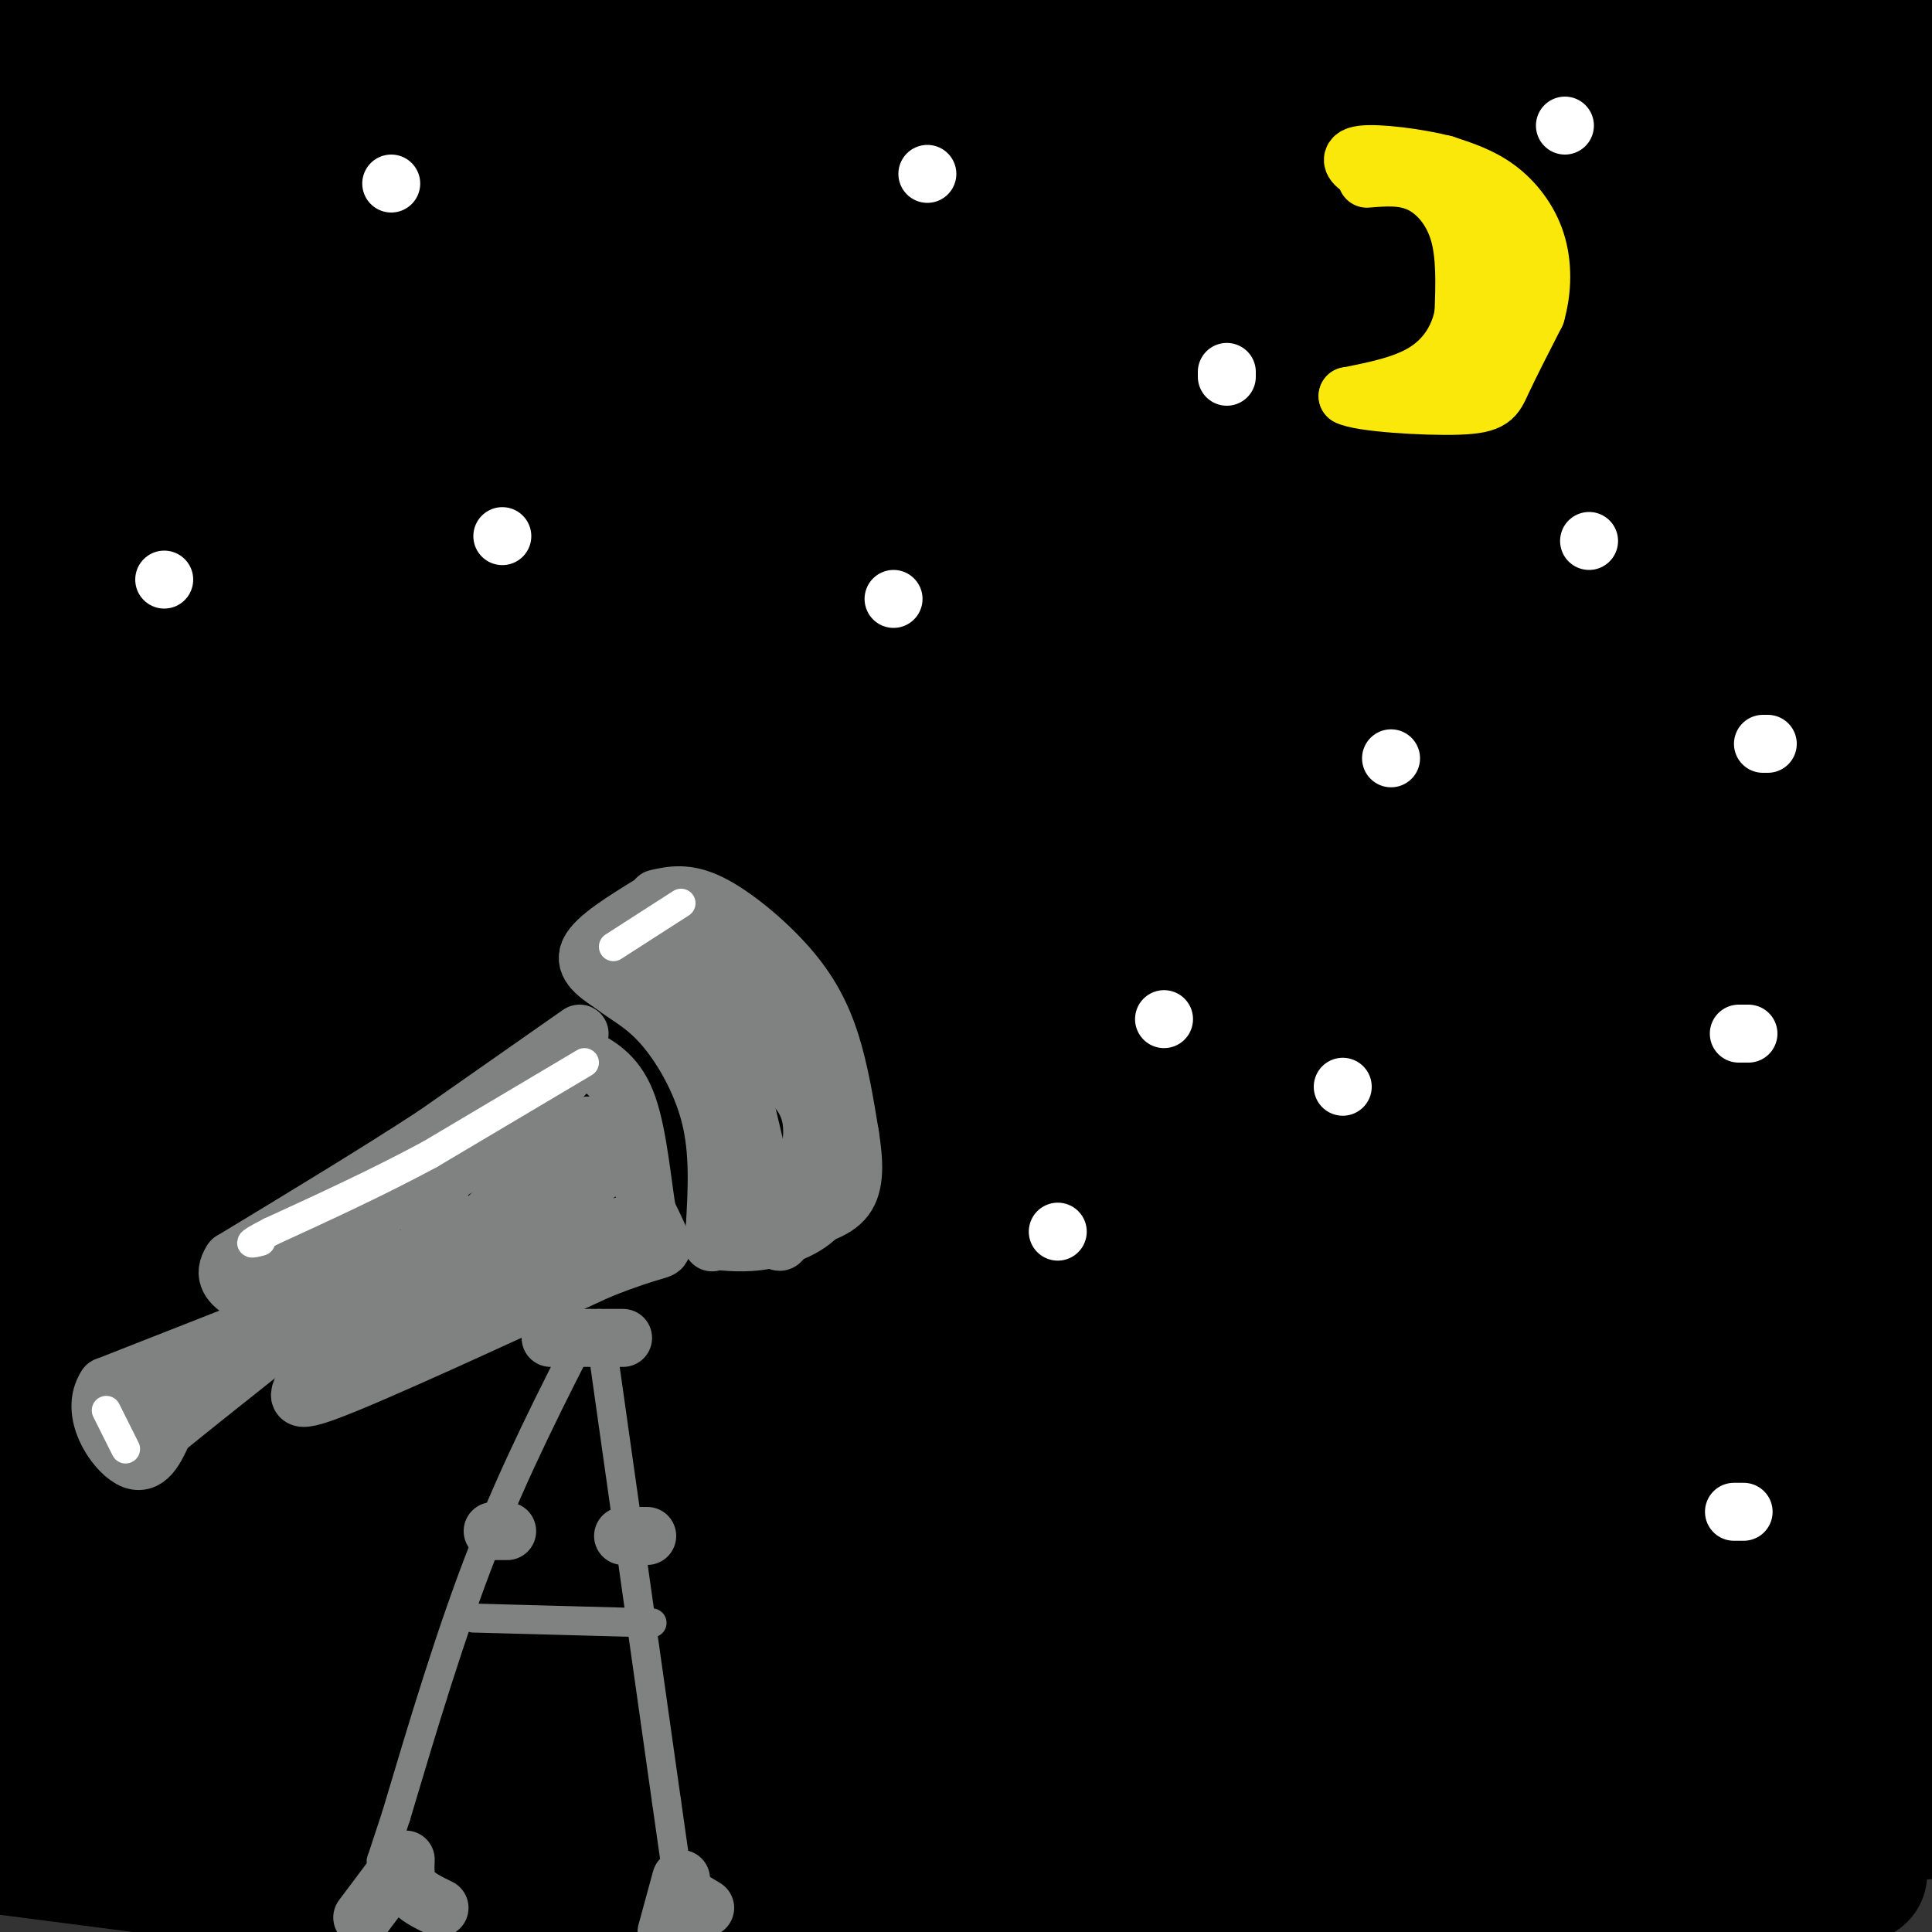 <svg viewBox='0 0 400 400' version='1.1' xmlns='http://www.w3.org/2000/svg' xmlns:xlink='http://www.w3.org/1999/xlink'><rect x="0" y="0" width="400" height="400" fill="#333333" stroke="none"/><g fill='none' stroke='rgb(0,0,0)' stroke-width='28' stroke-linecap='round' stroke-linejoin='round'><path d='M385,388c-3.196,1.732 -6.393,3.464 -63,4c-56.607,0.536 -166.625,-0.125 -214,0c-47.375,0.125 -32.107,1.036 -44,-1c-11.893,-2.036 -50.946,-7.018 -90,-12'/><path d='M63,373c114.381,-0.161 228.762,-0.321 290,0c61.238,0.321 69.333,1.125 29,3c-40.333,1.875 -129.095,4.821 -204,1c-74.905,-3.821 -135.952,-14.411 -197,-25'/><path d='M31,346c0.000,0.000 398.000,-5.000 398,-5'/><path d='M378,341c-65.482,0.429 -130.964,0.857 -195,0c-64.036,-0.857 -126.625,-3.000 -85,-8c41.625,-5.000 187.464,-12.857 257,-16c69.536,-3.143 62.768,-1.571 56,0'/><path d='M397,321c-116.000,2.250 -232.000,4.500 -305,2c-73.000,-2.500 -103.000,-9.750 -133,-17'/><path d='M25,300c0.000,0.000 380.000,0.000 380,0'/><path d='M351,300c-59.933,0.089 -119.867,0.178 -159,0c-39.133,-0.178 -57.467,-0.622 -91,-4c-33.533,-3.378 -82.267,-9.689 -131,-16'/><path d='M23,272c0.000,0.000 429.000,-2.000 429,-2'/><path d='M372,270c-29.422,0.111 -58.844,0.222 -87,0c-28.156,-0.222 -55.044,-0.778 -106,-7c-50.956,-6.222 -125.978,-18.111 -201,-30'/><path d='M15,230c0.000,0.000 400.000,0.000 400,0'/><path d='M392,230c-117.833,1.000 -235.667,2.000 -305,-1c-69.333,-3.000 -90.167,-10.000 -111,-17'/><path d='M41,200c38.500,-5.833 77.000,-11.667 139,-18c62.000,-6.333 147.500,-13.167 233,-20'/><path d='M379,164c0.750,2.583 1.500,5.167 -63,6c-64.500,0.833 -194.250,-0.083 -324,-1'/><path d='M5,158c0.000,0.000 399.000,0.000 399,0'/><path d='M347,158c-71.250,1.250 -142.500,2.500 -202,-2c-59.500,-4.500 -107.250,-14.750 -155,-25'/><path d='M48,116c128.405,-0.512 256.810,-1.024 281,-1c24.190,0.024 -55.833,0.583 -102,0c-46.167,-0.583 -58.476,-2.310 -92,-7c-33.524,-4.690 -88.262,-12.345 -143,-20'/><path d='M12,82c153.083,0.000 306.167,0.000 380,-2c73.833,-2.000 68.417,-6.000 63,-10'/><path d='M353,67c-72.495,0.051 -144.990,0.102 -184,-2c-39.010,-2.102 -44.536,-6.356 -55,-10c-10.464,-3.644 -25.868,-6.679 -25,-9c0.868,-2.321 18.006,-3.929 10,-5c-8.006,-1.071 -41.156,-1.607 33,-2c74.156,-0.393 255.619,-0.644 242,0c-13.619,0.644 -222.320,2.184 -326,2c-103.680,-0.184 -102.340,-2.092 -101,-4'/><path d='M11,26c51.689,-0.689 103.378,-1.378 167,4c63.622,5.378 139.178,16.822 183,22c43.822,5.178 55.911,4.089 68,3'/><path d='M324,55c-13.533,2.978 -27.067,5.956 -111,0c-83.933,-5.956 -238.267,-20.844 -211,-27c27.267,-6.156 236.133,-3.578 445,-1'/><path d='M343,27c-46.156,1.622 -92.311,3.244 -153,0c-60.689,-3.244 -135.911,-11.356 -97,-15c38.911,-3.644 191.956,-2.822 345,-2'/><path d='M349,17c-102.000,0.750 -204.000,1.500 -264,0c-60.000,-1.500 -78.000,-5.250 -96,-9'/><path d='M401,0c0.000,0.000 -444.000,0.000 -444,0'/><path d='M70,6c123.267,11.533 246.533,23.067 307,28c60.467,4.933 58.133,3.267 -16,3c-74.133,-0.267 -220.067,0.867 -366,2'/><path d='M40,41c121.917,1.417 243.833,2.833 306,5c62.167,2.167 64.583,5.083 67,8'/><path d='M363,65c-163.523,0.102 -327.046,0.204 -318,0c9.046,-0.204 190.662,-0.715 292,0c101.338,0.715 122.399,2.654 41,4c-81.399,1.346 -265.257,2.099 -358,1c-92.743,-1.099 -94.372,-4.049 -96,-7'/><path d='M46,52c31.378,-0.267 62.756,-0.533 87,0c24.244,0.533 41.356,1.867 88,7c46.644,5.133 122.822,14.067 199,23'/><path d='M402,85c0.000,0.000 -466.000,0.000 -466,0'/><path d='M87,90c0.000,0.000 364.000,2.000 364,2'/><path d='M343,101c0.000,0.000 -357.000,0.000 -357,0'/><path d='M13,101c100.571,-0.488 201.143,-0.976 291,2c89.857,2.976 169.000,9.417 99,12c-70.000,2.583 -289.143,1.310 -389,2c-99.857,0.690 -80.429,3.345 -61,6'/><path d='M49,127c127.857,-0.179 255.714,-0.357 303,0c47.286,0.357 14.000,1.250 13,3c-1.000,1.750 30.286,4.357 -32,6c-62.286,1.643 -218.143,2.321 -374,3'/><path d='M8,139c197.815,-6.030 395.631,-12.060 371,0c-24.631,12.060 -271.708,42.208 -358,52c-86.292,9.792 -11.798,-0.774 80,-5c91.798,-4.226 200.899,-2.113 310,0'/><path d='M368,193c-169.000,14.583 -338.000,29.167 -329,35c9.000,5.833 196.000,2.917 383,0'/><path d='M357,233c-114.167,12.083 -228.333,24.167 -218,29c10.333,4.833 145.167,2.417 280,0'/><path d='M360,268c-53.733,-0.178 -107.467,-0.356 -179,3c-71.533,3.356 -160.867,10.244 -119,13c41.867,2.756 214.933,1.378 388,0'/><path d='M342,301c-120.244,3.429 -240.488,6.857 -282,6c-41.512,-0.857 -4.292,-6.000 12,-9c16.292,-3.000 11.655,-3.857 65,-20c53.345,-16.143 164.673,-47.571 276,-79'/><path d='M380,200c-21.803,7.228 -43.605,14.456 -64,18c-20.395,3.544 -39.382,3.403 -31,1c8.382,-2.403 44.135,-7.069 68,-9c23.865,-1.931 35.844,-1.128 38,0c2.156,1.128 -5.509,2.581 -14,4c-8.491,1.419 -17.808,2.803 -63,3c-45.192,0.197 -126.258,-0.793 -177,0c-50.742,0.793 -71.161,3.367 -31,4c40.161,0.633 140.903,-0.676 206,0c65.097,0.676 94.548,3.338 124,6'/><path d='M382,235c-57.947,0.782 -115.894,1.564 -147,4c-31.106,2.436 -35.370,6.525 -44,9c-8.630,2.475 -21.625,3.337 20,3c41.625,-0.337 137.868,-1.874 141,0c3.132,1.874 -86.849,7.158 -92,12c-5.151,4.842 74.528,9.240 118,11c43.472,1.760 50.736,0.880 58,0'/><path d='M314,280c-80.909,0.948 -161.818,1.897 -210,5c-48.182,3.103 -63.638,8.362 -73,13c-9.362,4.638 -12.630,8.657 -16,11c-3.370,2.343 -6.841,3.009 0,5c6.841,1.991 23.996,5.305 40,9c16.004,3.695 30.858,7.770 89,10c58.142,2.230 159.571,2.615 261,3'/><path d='M382,336c-135.333,-0.417 -270.667,-0.833 -266,-1c4.667,-0.167 149.333,-0.083 294,0'/><path d='M385,337c-69.286,-0.306 -138.571,-0.611 -178,0c-39.429,0.611 -49.000,2.139 -93,5c-44.000,2.861 -122.429,7.057 -52,9c70.429,1.943 289.717,1.634 341,1c51.283,-0.634 -65.440,-1.593 -157,1c-91.560,2.593 -157.959,8.736 -103,11c54.959,2.264 231.274,0.647 253,0c21.726,-0.647 -111.137,-0.323 -244,0'/><path d='M152,364c-52.740,-0.233 -62.590,-0.814 -66,0c-3.410,0.814 -0.379,3.024 -3,-3c-2.621,-6.024 -10.895,-20.283 -15,-42c-4.105,-21.717 -4.042,-50.894 -8,-75c-3.958,-24.106 -11.937,-43.142 -14,-38c-2.063,5.142 1.791,34.461 -1,59c-2.791,24.539 -12.226,44.297 -16,47c-3.774,2.703 -1.887,-11.648 0,-26'/><path d='M29,286c0.489,-9.244 1.711,-19.356 -4,-47c-5.711,-27.644 -18.356,-72.822 -31,-118'/><path d='M-1,241c8.149,73.982 16.298,147.964 16,122c-0.298,-25.964 -9.042,-151.875 -12,-167c-2.958,-15.125 -0.131,80.536 0,123c0.131,42.464 -2.435,31.732 -5,21'/><path d='M4,4c13.156,13.067 26.311,26.133 34,31c7.689,4.867 9.911,1.533 1,6c-8.911,4.467 -28.956,16.733 -49,29'/><path d='M1,67c11.245,-2.696 22.490,-5.391 28,-8c5.510,-2.609 5.284,-5.131 33,0c27.716,5.131 83.374,17.916 107,25c23.626,7.084 15.219,8.466 51,6c35.781,-2.466 115.749,-8.779 150,-2c34.251,6.779 22.786,26.651 21,46c-1.786,19.349 6.107,38.174 14,57'/><path d='M402,223c-0.182,12.643 -0.364,25.286 -1,3c-0.636,-22.286 -1.726,-79.502 -3,-99c-1.274,-19.498 -2.733,-1.278 -4,23c-1.267,24.278 -2.341,54.613 0,83c2.341,28.387 8.097,54.825 7,58c-1.097,3.175 -9.049,-16.912 -17,-37'/><path d='M384,254c-4.867,-11.489 -8.533,-21.711 -10,-22c-1.467,-0.289 -0.733,9.356 0,19'/></g>
<g fill='none' stroke='rgb(128,130,130)' stroke-width='12' stroke-linecap='round' stroke-linejoin='round'><path d='M136,186c3.083,-0.685 6.167,-1.369 11,1c4.833,2.369 11.417,7.792 16,13c4.583,5.208 7.167,10.202 9,16c1.833,5.798 2.917,12.399 4,19'/><path d='M176,235c0.889,5.622 1.111,10.178 -1,13c-2.111,2.822 -6.556,3.911 -11,5'/><path d='M135,187c-5.833,3.583 -11.667,7.167 -13,10c-1.333,2.833 1.833,4.917 5,7'/><path d='M127,204c2.452,2.036 6.083,3.625 10,8c3.917,4.375 8.119,11.536 10,19c1.881,7.464 1.440,15.232 1,23'/><path d='M148,254c-0.193,4.187 -1.175,3.153 0,3c1.175,-0.153 4.509,0.574 9,0c4.491,-0.574 10.140,-2.450 13,-6c2.860,-3.550 2.930,-8.775 3,-14'/><path d='M173,237c-3.578,-9.644 -14.022,-26.756 -20,-35c-5.978,-8.244 -7.489,-7.622 -9,-7'/><path d='M144,195c-2.867,-2.467 -5.533,-5.133 -5,-4c0.533,1.133 4.267,6.067 8,11'/><path d='M147,202c3.333,9.667 7.667,28.333 12,47'/><path d='M159,249c2.310,9.548 2.083,9.917 4,5c1.917,-4.917 5.976,-15.119 5,-22c-0.976,-6.881 -6.988,-10.440 -13,-14'/><path d='M155,218c-5.500,-5.667 -12.750,-12.833 -20,-20'/><path d='M120,214c0.000,0.000 -30.000,21.000 -30,21'/><path d='M90,235c-12.000,7.833 -27.000,16.917 -42,26'/><path d='M48,261c-4.044,5.956 6.844,7.844 12,11c5.156,3.156 4.578,7.578 4,12'/><path d='M64,284c-0.978,3.867 -5.422,7.533 4,4c9.422,-3.533 32.711,-14.267 56,-25'/><path d='M124,263c11.733,-4.689 13.067,-3.911 13,-5c-0.067,-1.089 -1.533,-4.044 -3,-7'/><path d='M134,251c-0.956,-5.533 -1.844,-15.867 -4,-22c-2.156,-6.133 -5.578,-8.067 -9,-10'/><path d='M121,219c-3.667,1.467 -8.333,10.133 -19,18c-10.667,7.867 -27.333,14.933 -44,22'/><path d='M58,259c-6.756,4.150 -1.646,3.525 2,4c3.646,0.475 5.828,2.051 15,0c9.172,-2.051 25.335,-7.729 35,-12c9.665,-4.271 12.833,-7.136 16,-10'/><path d='M126,241c3.104,-2.654 2.863,-4.289 1,-6c-1.863,-1.711 -5.348,-3.499 -10,0c-4.652,3.499 -10.472,12.285 -17,18c-6.528,5.715 -13.764,8.357 -21,11'/><path d='M79,264c-7.667,3.012 -16.333,5.042 -14,6c2.333,0.958 15.667,0.845 28,-2c12.333,-2.845 23.667,-8.423 35,-14'/><path d='M128,254c2.289,-0.222 -9.489,6.222 -22,11c-12.511,4.778 -25.756,7.889 -39,11'/><path d='M67,276c-5.333,1.167 0.833,-1.417 7,-4'/><path d='M93,252c0.000,0.000 -4.000,2.000 -4,2'/><path d='M50,276c0.000,0.000 -28.000,11.000 -28,11'/><path d='M22,287c-3.556,5.311 1.556,13.089 5,15c3.444,1.911 5.222,-2.044 7,-6'/><path d='M34,296c4.500,-3.667 12.250,-9.833 20,-16'/><path d='M33,288c0.000,0.000 -3.000,3.000 -3,3'/></g>
<g fill='none' stroke='rgb(128,130,130)' stroke-width='6' stroke-linecap='round' stroke-linejoin='round'><path d='M124,274c0.000,0.000 14.000,99.000 14,99'/><path d='M138,373c2.933,20.600 3.267,22.600 3,22c-0.267,-0.600 -1.133,-3.800 -2,-7'/><path d='M122,274c-7.667,15.000 -15.333,30.000 -22,47c-6.667,17.000 -12.333,36.000 -18,55'/><path d='M82,376c-3.500,10.667 -3.250,9.833 -3,9'/><path d='M98,335c0.000,0.000 37.000,1.000 37,1'/></g>
<g fill='none' stroke='rgb(255,255,255)' stroke-width='6' stroke-linecap='round' stroke-linejoin='round'><path d='M121,220c0.000,0.000 -32.000,19.000 -32,19'/><path d='M89,239c-10.833,5.833 -21.917,10.917 -33,16'/><path d='M56,255c-5.833,3.000 -3.917,2.500 -2,2'/><path d='M22,292c0.000,0.000 4.000,8.000 4,8'/><path d='M141,187c0.000,0.000 -14.000,9.000 -14,9'/></g>
<g fill='none' stroke='rgb(255,255,255)' stroke-width='12' stroke-linecap='round' stroke-linejoin='round'><path d='M254,78c0.000,0.000 0.000,-1.000 0,-1'/><path d='M324,26c0.000,0.000 0.000,0.000 0,0'/><path d='M192,36c0.000,0.000 0.000,0.000 0,0'/><path d='M185,124c0.000,0.000 0.000,0.000 0,0'/><path d='M288,157c0.000,0.000 0.000,0.000 0,0'/><path d='M329,112c0.000,0.000 0.000,0.000 0,0'/><path d='M360,214c0.000,0.000 2.000,0.000 2,0'/><path d='M278,225c0.000,0.000 0.000,0.000 0,0'/><path d='M104,111c0.000,0.000 0.000,0.000 0,0'/><path d='M81,38c0.000,0.000 0.000,0.000 0,0'/><path d='M34,120c0.000,0.000 0.000,0.000 0,0'/><path d='M359,313c0.000,0.000 2.000,0.000 2,0'/><path d='M365,154c0.000,0.000 1.000,0.000 1,0'/><path d='M241,211c0.000,0.000 0.000,0.000 0,0'/><path d='M219,255c0.000,0.000 0.000,0.000 0,0'/></g>
<g fill='none' stroke='rgb(250,232,11)' stroke-width='12' stroke-linecap='round' stroke-linejoin='round'><path d='M283,37c3.778,-0.311 7.556,-0.622 11,1c3.444,1.622 6.556,5.178 8,10c1.444,4.822 1.222,10.911 1,17'/><path d='M303,65c-0.911,5.089 -3.689,9.311 -8,12c-4.311,2.689 -10.156,3.844 -16,5'/><path d='M279,82c2.274,1.357 15.958,2.250 23,2c7.042,-0.250 7.440,-1.643 9,-5c1.560,-3.357 4.280,-8.679 7,-14'/><path d='M318,65c1.429,-4.964 1.500,-10.375 0,-15c-1.500,-4.625 -4.571,-8.464 -8,-11c-3.429,-2.536 -7.214,-3.768 -11,-5'/><path d='M299,34c-5.488,-1.405 -13.708,-2.417 -17,-2c-3.292,0.417 -1.655,2.262 0,3c1.655,0.738 3.327,0.369 5,0'/><path d='M287,35c3.933,0.800 11.267,2.800 15,8c3.733,5.200 3.867,13.600 4,22'/><path d='M306,65c-2.476,7.119 -10.667,13.917 -10,14c0.667,0.083 10.190,-6.548 14,-11c3.810,-4.452 1.905,-6.726 0,-9'/><path d='M310,59c-0.333,-3.381 -1.167,-7.333 0,-7c1.167,0.333 4.333,4.952 4,9c-0.333,4.048 -4.167,7.524 -8,11'/><path d='M306,72c-2.738,2.762 -5.583,4.167 -4,4c1.583,-0.167 7.595,-1.905 10,-4c2.405,-2.095 1.202,-4.548 0,-7'/></g>
<g fill='none' stroke='rgb(128,130,130)' stroke-width='12' stroke-linecap='round' stroke-linejoin='round'><path d='M81,389c0.000,0.000 -6.000,8.000 -6,8'/><path d='M84,385c-0.083,2.167 -0.167,4.333 1,6c1.167,1.667 3.583,2.833 6,4'/><path d='M141,389c0.000,0.000 -3.000,11.000 -3,11'/><path d='M141,392c0.000,0.000 5.000,3.000 5,3'/><path d='M114,277c0.000,0.000 15.000,0.000 15,0'/><path d='M102,317c0.000,0.000 3.000,0.000 3,0'/><path d='M129,318c0.000,0.000 5.000,0.000 5,0'/></g>
</svg>